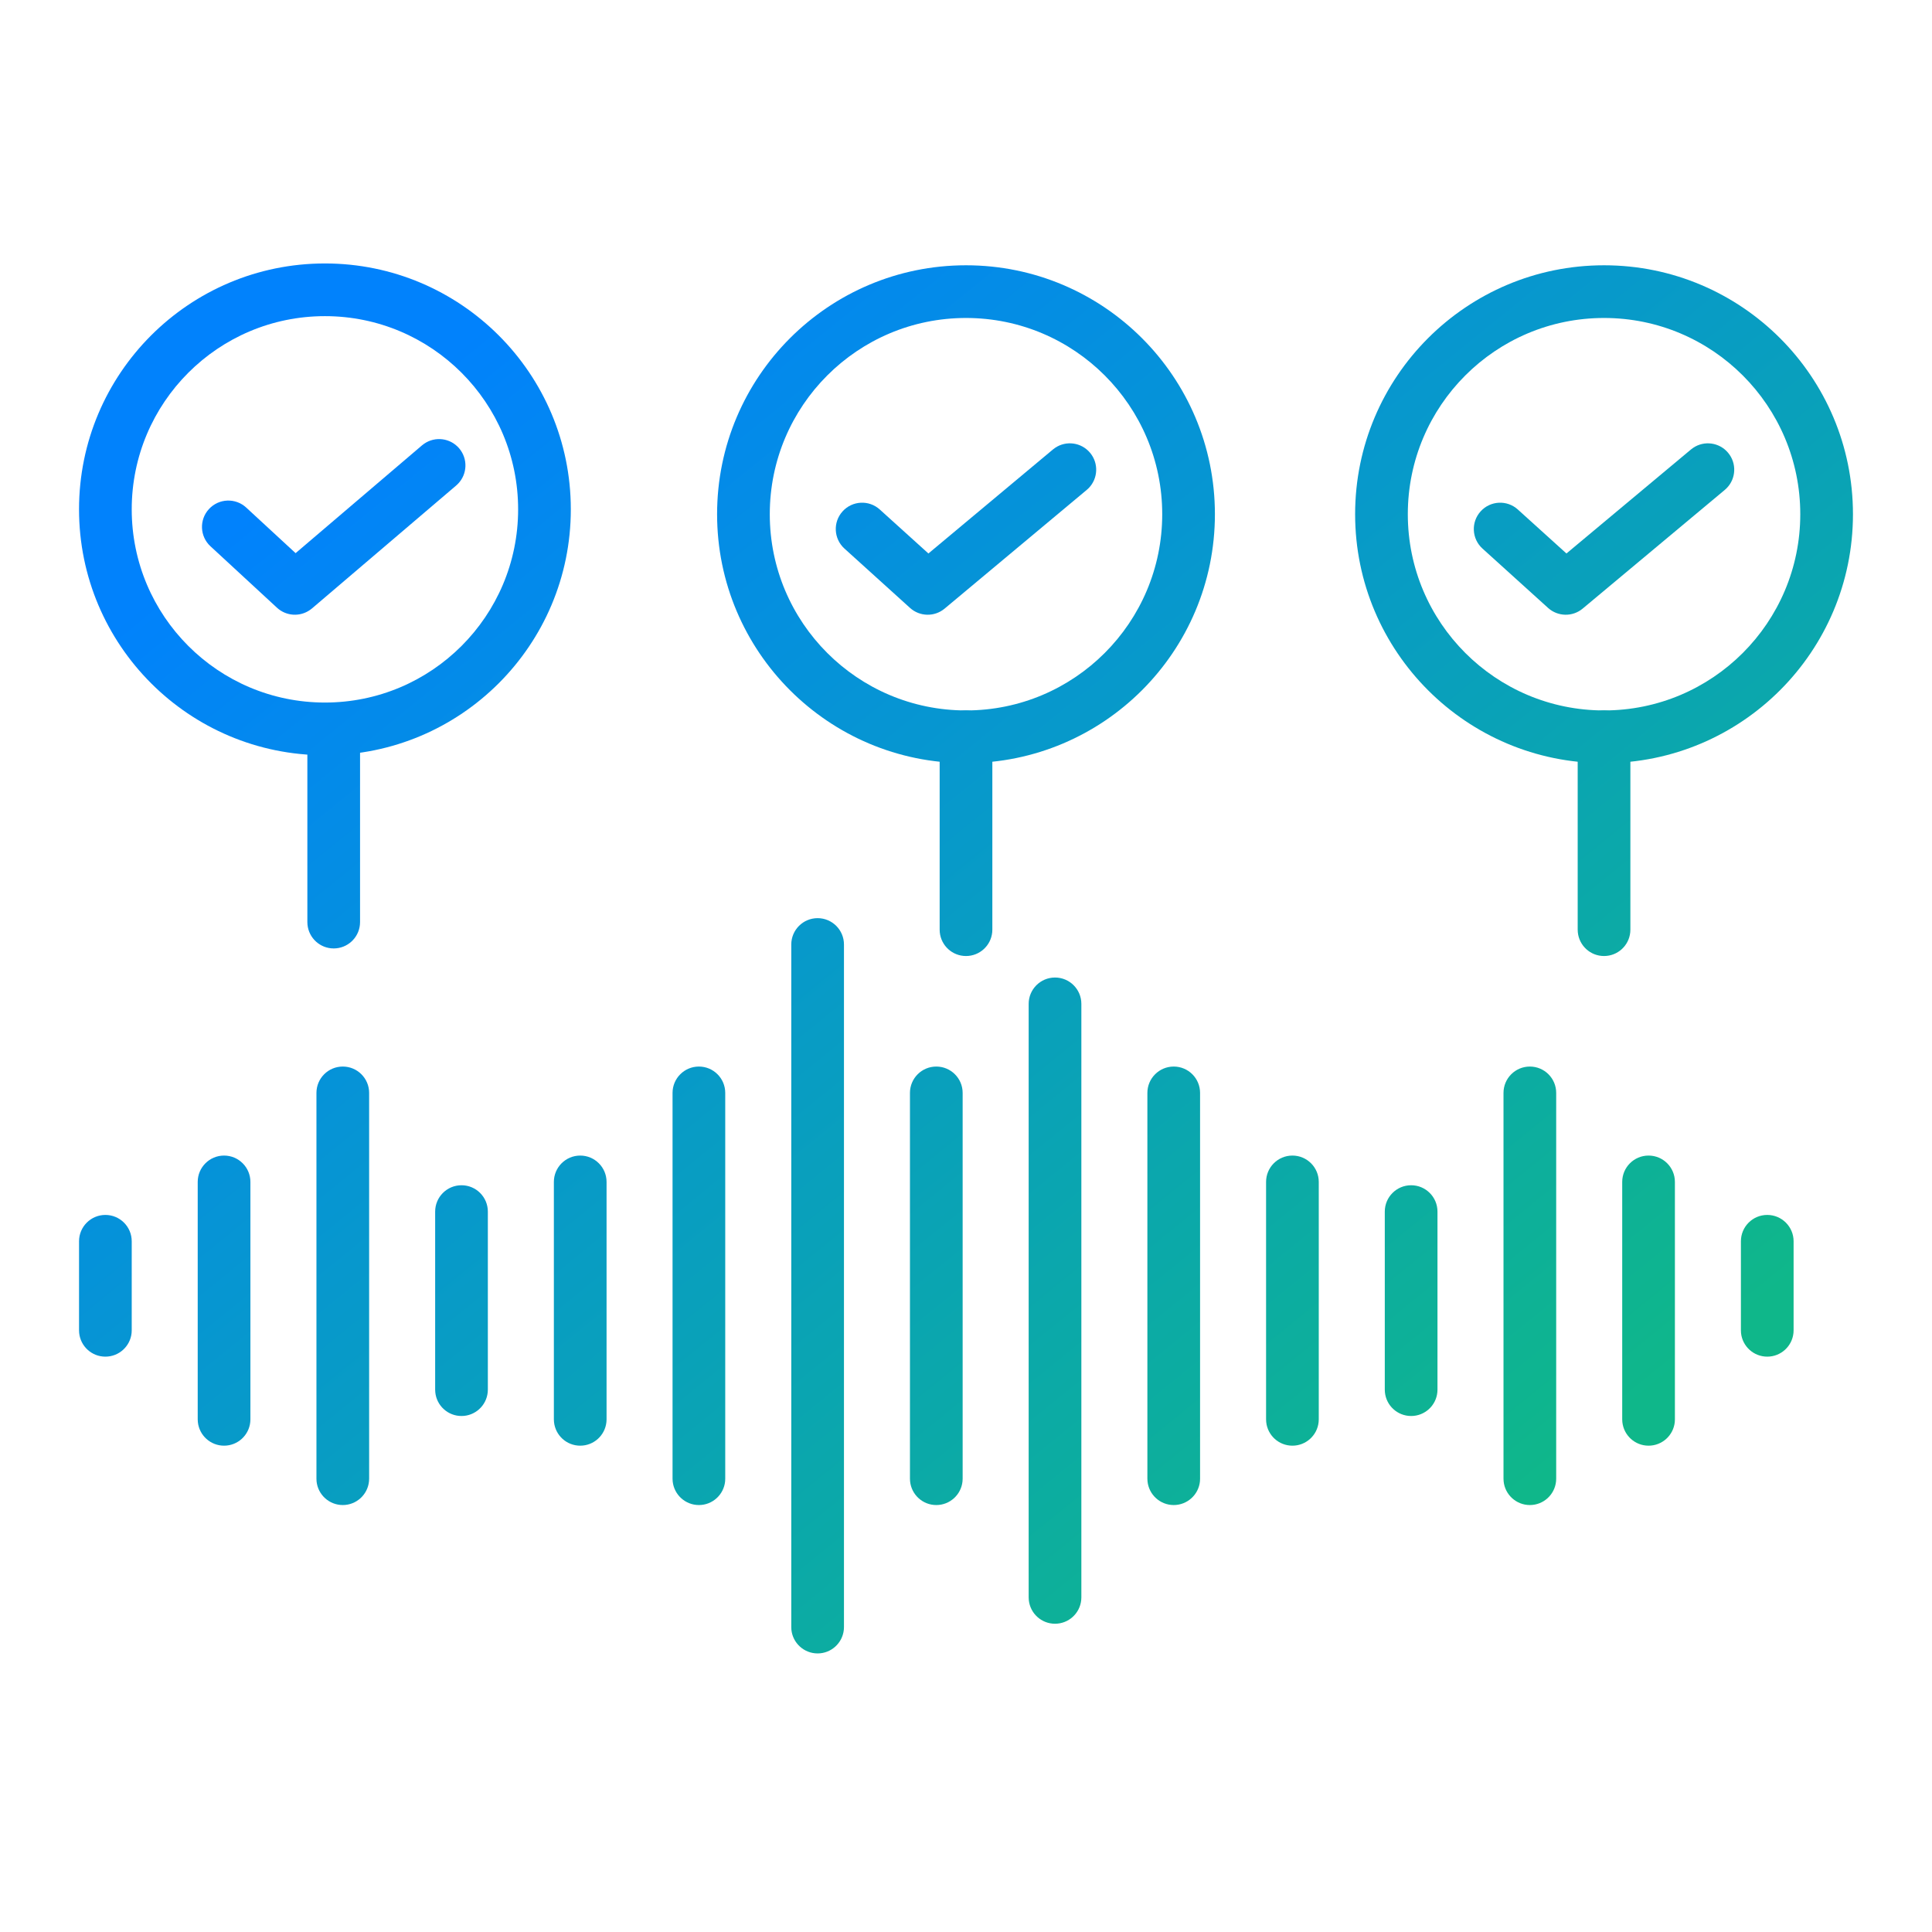 <svg width="110" height="110" viewBox="0 0 110 110" fill="none" xmlns="http://www.w3.org/2000/svg">
<path d="M7.5 75.742L7.492 75.896C7.415 76.652 6.777 77.242 6 77.242C5.223 77.242 4.585 76.652 4.508 75.896L4.5 75.742L4.5 70.673C4.5 69.845 5.172 69.173 6 69.173C6.828 69.173 7.5 69.845 7.5 70.673L7.5 75.742Z" fill="url(#paint0_linear_4978_25042)"/>
<path d="M102.12 75.742L102.112 75.896C102.035 76.652 101.396 77.242 100.62 77.242C99.843 77.242 99.204 76.652 99.127 75.896L99.12 75.742V70.673C99.12 69.845 99.791 69.173 100.62 69.173C101.448 69.173 102.12 69.845 102.12 70.673V75.742Z" fill="url(#paint1_linear_4978_25042)"/>
<path d="M27.776 79.121L27.768 79.274C27.691 80.031 27.052 80.621 26.276 80.621C25.499 80.621 24.86 80.031 24.784 79.274L24.776 79.121V68.983C24.776 68.155 25.447 67.483 26.276 67.483C27.104 67.483 27.776 68.155 27.776 68.983V79.121Z" fill="url(#paint2_linear_4978_25042)"/>
<path d="M81.844 79.121L81.836 79.274C81.76 80.031 81.121 80.621 80.344 80.621C79.567 80.621 78.928 80.031 78.852 79.274L78.844 79.121V68.983C78.844 68.155 79.516 67.483 80.344 67.483C81.172 67.483 81.844 68.155 81.844 68.983V79.121Z" fill="url(#paint3_linear_4978_25042)"/>
<path d="M14.257 80.811L14.249 80.964C14.173 81.721 13.534 82.311 12.757 82.311C11.981 82.311 11.342 81.721 11.265 80.964L11.257 80.811L11.257 67.293C11.257 66.465 11.929 65.793 12.757 65.793C13.586 65.793 14.257 66.465 14.257 67.293L14.257 80.811Z" fill="url(#paint4_linear_4978_25042)"/>
<path d="M95.362 80.811L95.355 80.964C95.278 81.721 94.639 82.311 93.862 82.311C93.086 82.311 92.447 81.721 92.37 80.964L92.362 80.811V67.293C92.362 66.465 93.034 65.793 93.862 65.793C94.691 65.793 95.362 66.465 95.362 67.293V80.811Z" fill="url(#paint5_linear_4978_25042)"/>
<path d="M34.535 80.811L34.527 80.964C34.45 81.721 33.812 82.311 33.035 82.311C32.258 82.311 31.62 81.721 31.543 80.964L31.535 80.811V67.293C31.535 66.465 32.207 65.793 33.035 65.793C33.863 65.793 34.535 66.465 34.535 67.293V80.811Z" fill="url(#paint6_linear_4978_25042)"/>
<path d="M75.085 80.811L75.077 80.964C75 81.721 74.361 82.311 73.585 82.311C72.808 82.311 72.169 81.721 72.093 80.964L72.085 80.811V67.293C72.085 66.465 72.756 65.793 73.585 65.793C74.413 65.793 75.085 66.465 75.085 67.293V80.811Z" fill="url(#paint7_linear_4978_25042)"/>
<path d="M21.017 84.191L21.009 84.344C20.932 85.1 20.293 85.691 19.517 85.691C18.74 85.691 18.101 85.1 18.024 84.344L18.017 84.191L18.017 62.225C18.017 61.397 18.688 60.725 19.517 60.725C20.345 60.725 21.017 61.397 21.017 62.225L21.017 84.191Z" fill="url(#paint8_linear_4978_25042)"/>
<path d="M88.603 84.191L88.595 84.344C88.519 85.1 87.88 85.691 87.103 85.691C86.327 85.691 85.688 85.1 85.611 84.344L85.603 84.191V62.225C85.603 61.397 86.275 60.725 87.103 60.725C87.932 60.725 88.603 61.397 88.603 62.225V84.191Z" fill="url(#paint9_linear_4978_25042)"/>
<path d="M41.292 84.191L41.285 84.344C41.208 85.1 40.569 85.691 39.792 85.691C39.016 85.691 38.377 85.1 38.3 84.344L38.292 84.191V62.225C38.292 61.397 38.964 60.725 39.792 60.725C40.621 60.725 41.292 61.397 41.292 62.225V84.191Z" fill="url(#paint10_linear_4978_25042)"/>
<path d="M54.809 84.191L54.801 84.344C54.724 85.1 54.086 85.691 53.309 85.691C52.532 85.691 51.894 85.1 51.817 84.344L51.809 84.191V62.225C51.809 61.397 52.48 60.725 53.309 60.725C54.137 60.725 54.809 61.397 54.809 62.225V84.191Z" fill="url(#paint11_linear_4978_25042)"/>
<path d="M68.327 84.191L68.32 84.344C68.243 85.1 67.604 85.691 66.827 85.691C66.051 85.691 65.412 85.1 65.335 84.344L65.327 84.191V62.225C65.327 61.397 65.999 60.725 66.827 60.725C67.656 60.725 68.327 61.397 68.327 62.225V84.191Z" fill="url(#paint12_linear_4978_25042)"/>
<path d="M48.052 92.639L48.044 92.792C47.967 93.548 47.328 94.139 46.552 94.139C45.775 94.139 45.136 93.548 45.059 92.792L45.052 92.639V53.776C45.052 52.948 45.723 52.276 46.552 52.276C47.38 52.276 48.052 52.948 48.052 53.776V92.639Z" fill="url(#paint13_linear_4978_25042)"/>
<path d="M61.568 90.949L61.56 91.102C61.484 91.859 60.845 92.449 60.068 92.449C59.291 92.449 58.653 91.859 58.576 91.102L58.568 90.949V57.156C58.568 56.328 59.24 55.656 60.068 55.656C60.897 55.656 61.568 56.328 61.568 57.156V90.949Z" fill="url(#paint14_linear_4978_25042)"/>
<path d="M29.5 29C29.5 22.925 24.575 18 18.5 18C12.425 18 7.5 22.925 7.5 29C7.5 35.075 12.425 40 18.5 40C24.575 40 29.5 35.075 29.5 29ZM32.5 29C32.5 36.732 26.232 43 18.5 43C10.768 43 4.5 36.732 4.5 29C4.5 21.268 10.768 15 18.5 15C26.232 15 32.5 21.268 32.5 29Z" fill="url(#paint15_linear_4978_25042)"/>
<path d="M20.5 52.5L20.492 52.653C20.415 53.41 19.777 54 19 54C18.223 54 17.585 53.41 17.508 52.653L17.5 52.5L17.5 41.5C17.5 40.672 18.172 40 19 40C19.828 40 20.5 40.672 20.5 41.5V52.5Z" fill="url(#paint16_linear_4978_25042)"/>
<path d="M26.142 25.526C26.645 26.117 26.611 26.987 26.085 27.536L25.974 27.642L17.763 34.642L17.651 34.727C17.079 35.13 16.295 35.085 15.771 34.602L11.982 31.102C11.374 30.54 11.336 29.591 11.898 28.982C12.46 28.374 13.409 28.336 14.018 28.898L16.83 31.494L24.026 25.358L24.148 25.265C24.774 24.832 25.638 24.936 26.142 25.526Z" fill="url(#paint17_linear_4978_25042)"/>
<path d="M66.172 29.277C66.172 23.107 61.171 18.104 55 18.104C48.83 18.104 43.828 23.107 43.828 29.277C43.828 35.447 48.83 40.449 55 40.449C61.17 40.449 66.172 35.447 66.172 29.277ZM69.172 29.277C69.172 37.104 62.827 43.449 55 43.449C47.173 43.449 40.828 37.104 40.828 29.277C40.828 21.45 47.173 15.104 55 15.104C62.827 15.104 69.172 21.45 69.172 29.277Z" fill="url(#paint18_linear_4978_25042)"/>
<path d="M56.5 52.932L56.492 53.085C56.415 53.842 55.776 54.432 55 54.432C54.223 54.432 53.584 53.842 53.508 53.085L53.5 52.932V41.949C53.5 41.121 54.172 40.449 55 40.449C55.829 40.449 56.5 41.121 56.5 41.949V52.932Z" fill="url(#paint19_linear_4978_25042)"/>
<path d="M48.079 31.233C47.465 30.677 47.417 29.729 47.973 29.115C48.529 28.501 49.477 28.453 50.091 29.009L48.079 31.233ZM62.064 25.78C62.562 26.376 62.518 27.245 61.987 27.789L61.874 27.893L53.782 34.652C53.208 35.131 52.368 35.114 51.814 34.613L48.079 31.233L50.091 29.009L52.86 31.513L59.951 25.59L60.074 25.498C60.703 25.072 61.566 25.184 62.064 25.78Z" fill="url(#paint20_linear_4978_25042)"/>
<path d="M102.5 29.277C102.5 23.107 97.498 18.104 91.328 18.104C85.157 18.104 80.155 23.107 80.155 29.277C80.155 35.447 85.158 40.449 91.328 40.449C97.498 40.449 102.5 35.447 102.5 29.277ZM105.5 29.277C105.5 37.104 99.155 43.449 91.328 43.449C83.501 43.449 77.155 37.104 77.155 29.277C77.155 21.45 83.501 15.104 91.328 15.104C99.155 15.104 105.5 21.45 105.5 29.277Z" fill="url(#paint21_linear_4978_25042)"/>
<path d="M92.827 52.932L92.819 53.085C92.743 53.842 92.104 54.432 91.327 54.432C90.55 54.432 89.912 53.842 89.835 53.085L89.827 52.932V41.949C89.827 41.121 90.499 40.449 91.328 40.449C92.156 40.449 92.827 41.121 92.827 41.949V52.932Z" fill="url(#paint22_linear_4978_25042)"/>
<path d="M84.406 31.233C83.792 30.677 83.745 29.729 84.301 29.115C84.856 28.501 85.805 28.453 86.419 29.009L84.406 31.233ZM98.391 25.78C98.889 26.376 98.846 27.245 98.314 27.789L98.202 27.893L90.109 34.652C89.535 35.131 88.696 35.114 88.141 34.613L84.406 31.233L86.419 29.009L89.187 31.513L96.278 25.59L96.401 25.498C97.031 25.072 97.894 25.184 98.391 25.78Z" fill="url(#paint23_linear_4978_25042)"/>
<defs>
<linearGradient id="paint0_linear_4978_25042" x1="17.125" y1="26.871" x2="73.306" y2="96.099" gradientUnits="userSpaceOnUse">
<stop stop-color="#0182FC"/>
<stop offset="1" stop-color="#0FB78A"/>
</linearGradient>
<linearGradient id="paint1_linear_4978_25042" x1="17.125" y1="26.871" x2="73.306" y2="96.099" gradientUnits="userSpaceOnUse">
<stop stop-color="#0182FC"/>
<stop offset="1" stop-color="#0FB78A"/>
</linearGradient>
<linearGradient id="paint2_linear_4978_25042" x1="17.125" y1="26.871" x2="73.306" y2="96.099" gradientUnits="userSpaceOnUse">
<stop stop-color="#0182FC"/>
<stop offset="1" stop-color="#0FB78A"/>
</linearGradient>
<linearGradient id="paint3_linear_4978_25042" x1="17.125" y1="26.871" x2="73.306" y2="96.099" gradientUnits="userSpaceOnUse">
<stop stop-color="#0182FC"/>
<stop offset="1" stop-color="#0FB78A"/>
</linearGradient>
<linearGradient id="paint4_linear_4978_25042" x1="17.125" y1="26.871" x2="73.306" y2="96.099" gradientUnits="userSpaceOnUse">
<stop stop-color="#0182FC"/>
<stop offset="1" stop-color="#0FB78A"/>
</linearGradient>
<linearGradient id="paint5_linear_4978_25042" x1="17.125" y1="26.871" x2="73.306" y2="96.099" gradientUnits="userSpaceOnUse">
<stop stop-color="#0182FC"/>
<stop offset="1" stop-color="#0FB78A"/>
</linearGradient>
<linearGradient id="paint6_linear_4978_25042" x1="17.125" y1="26.871" x2="73.306" y2="96.099" gradientUnits="userSpaceOnUse">
<stop stop-color="#0182FC"/>
<stop offset="1" stop-color="#0FB78A"/>
</linearGradient>
<linearGradient id="paint7_linear_4978_25042" x1="17.125" y1="26.871" x2="73.306" y2="96.099" gradientUnits="userSpaceOnUse">
<stop stop-color="#0182FC"/>
<stop offset="1" stop-color="#0FB78A"/>
</linearGradient>
<linearGradient id="paint8_linear_4978_25042" x1="17.125" y1="26.871" x2="73.306" y2="96.099" gradientUnits="userSpaceOnUse">
<stop stop-color="#0182FC"/>
<stop offset="1" stop-color="#0FB78A"/>
</linearGradient>
<linearGradient id="paint9_linear_4978_25042" x1="17.125" y1="26.871" x2="73.306" y2="96.099" gradientUnits="userSpaceOnUse">
<stop stop-color="#0182FC"/>
<stop offset="1" stop-color="#0FB78A"/>
</linearGradient>
<linearGradient id="paint10_linear_4978_25042" x1="17.125" y1="26.871" x2="73.306" y2="96.099" gradientUnits="userSpaceOnUse">
<stop stop-color="#0182FC"/>
<stop offset="1" stop-color="#0FB78A"/>
</linearGradient>
<linearGradient id="paint11_linear_4978_25042" x1="17.125" y1="26.871" x2="73.306" y2="96.099" gradientUnits="userSpaceOnUse">
<stop stop-color="#0182FC"/>
<stop offset="1" stop-color="#0FB78A"/>
</linearGradient>
<linearGradient id="paint12_linear_4978_25042" x1="17.125" y1="26.871" x2="73.306" y2="96.099" gradientUnits="userSpaceOnUse">
<stop stop-color="#0182FC"/>
<stop offset="1" stop-color="#0FB78A"/>
</linearGradient>
<linearGradient id="paint13_linear_4978_25042" x1="17.125" y1="26.871" x2="73.306" y2="96.099" gradientUnits="userSpaceOnUse">
<stop stop-color="#0182FC"/>
<stop offset="1" stop-color="#0FB78A"/>
</linearGradient>
<linearGradient id="paint14_linear_4978_25042" x1="17.125" y1="26.871" x2="73.306" y2="96.099" gradientUnits="userSpaceOnUse">
<stop stop-color="#0182FC"/>
<stop offset="1" stop-color="#0FB78A"/>
</linearGradient>
<linearGradient id="paint15_linear_4978_25042" x1="17.125" y1="26.871" x2="73.306" y2="96.099" gradientUnits="userSpaceOnUse">
<stop stop-color="#0182FC"/>
<stop offset="1" stop-color="#0FB78A"/>
</linearGradient>
<linearGradient id="paint16_linear_4978_25042" x1="17.125" y1="26.871" x2="73.306" y2="96.099" gradientUnits="userSpaceOnUse">
<stop stop-color="#0182FC"/>
<stop offset="1" stop-color="#0FB78A"/>
</linearGradient>
<linearGradient id="paint17_linear_4978_25042" x1="17.125" y1="26.871" x2="73.306" y2="96.099" gradientUnits="userSpaceOnUse">
<stop stop-color="#0182FC"/>
<stop offset="1" stop-color="#0FB78A"/>
</linearGradient>
<linearGradient id="paint18_linear_4978_25042" x1="17.125" y1="26.871" x2="73.306" y2="96.099" gradientUnits="userSpaceOnUse">
<stop stop-color="#0182FC"/>
<stop offset="1" stop-color="#0FB78A"/>
</linearGradient>
<linearGradient id="paint19_linear_4978_25042" x1="17.125" y1="26.871" x2="73.306" y2="96.099" gradientUnits="userSpaceOnUse">
<stop stop-color="#0182FC"/>
<stop offset="1" stop-color="#0FB78A"/>
</linearGradient>
<linearGradient id="paint20_linear_4978_25042" x1="17.125" y1="26.871" x2="73.306" y2="96.099" gradientUnits="userSpaceOnUse">
<stop stop-color="#0182FC"/>
<stop offset="1" stop-color="#0FB78A"/>
</linearGradient>
<linearGradient id="paint21_linear_4978_25042" x1="17.125" y1="26.871" x2="73.306" y2="96.099" gradientUnits="userSpaceOnUse">
<stop stop-color="#0182FC"/>
<stop offset="1" stop-color="#0FB78A"/>
</linearGradient>
<linearGradient id="paint22_linear_4978_25042" x1="17.125" y1="26.871" x2="73.306" y2="96.099" gradientUnits="userSpaceOnUse">
<stop stop-color="#0182FC"/>
<stop offset="1" stop-color="#0FB78A"/>
</linearGradient>
<linearGradient id="paint23_linear_4978_25042" x1="17.125" y1="26.871" x2="73.306" y2="96.099" gradientUnits="userSpaceOnUse">
<stop stop-color="#0182FC"/>
<stop offset="1" stop-color="#0FB78A"/>
</linearGradient>
</defs>
</svg>
